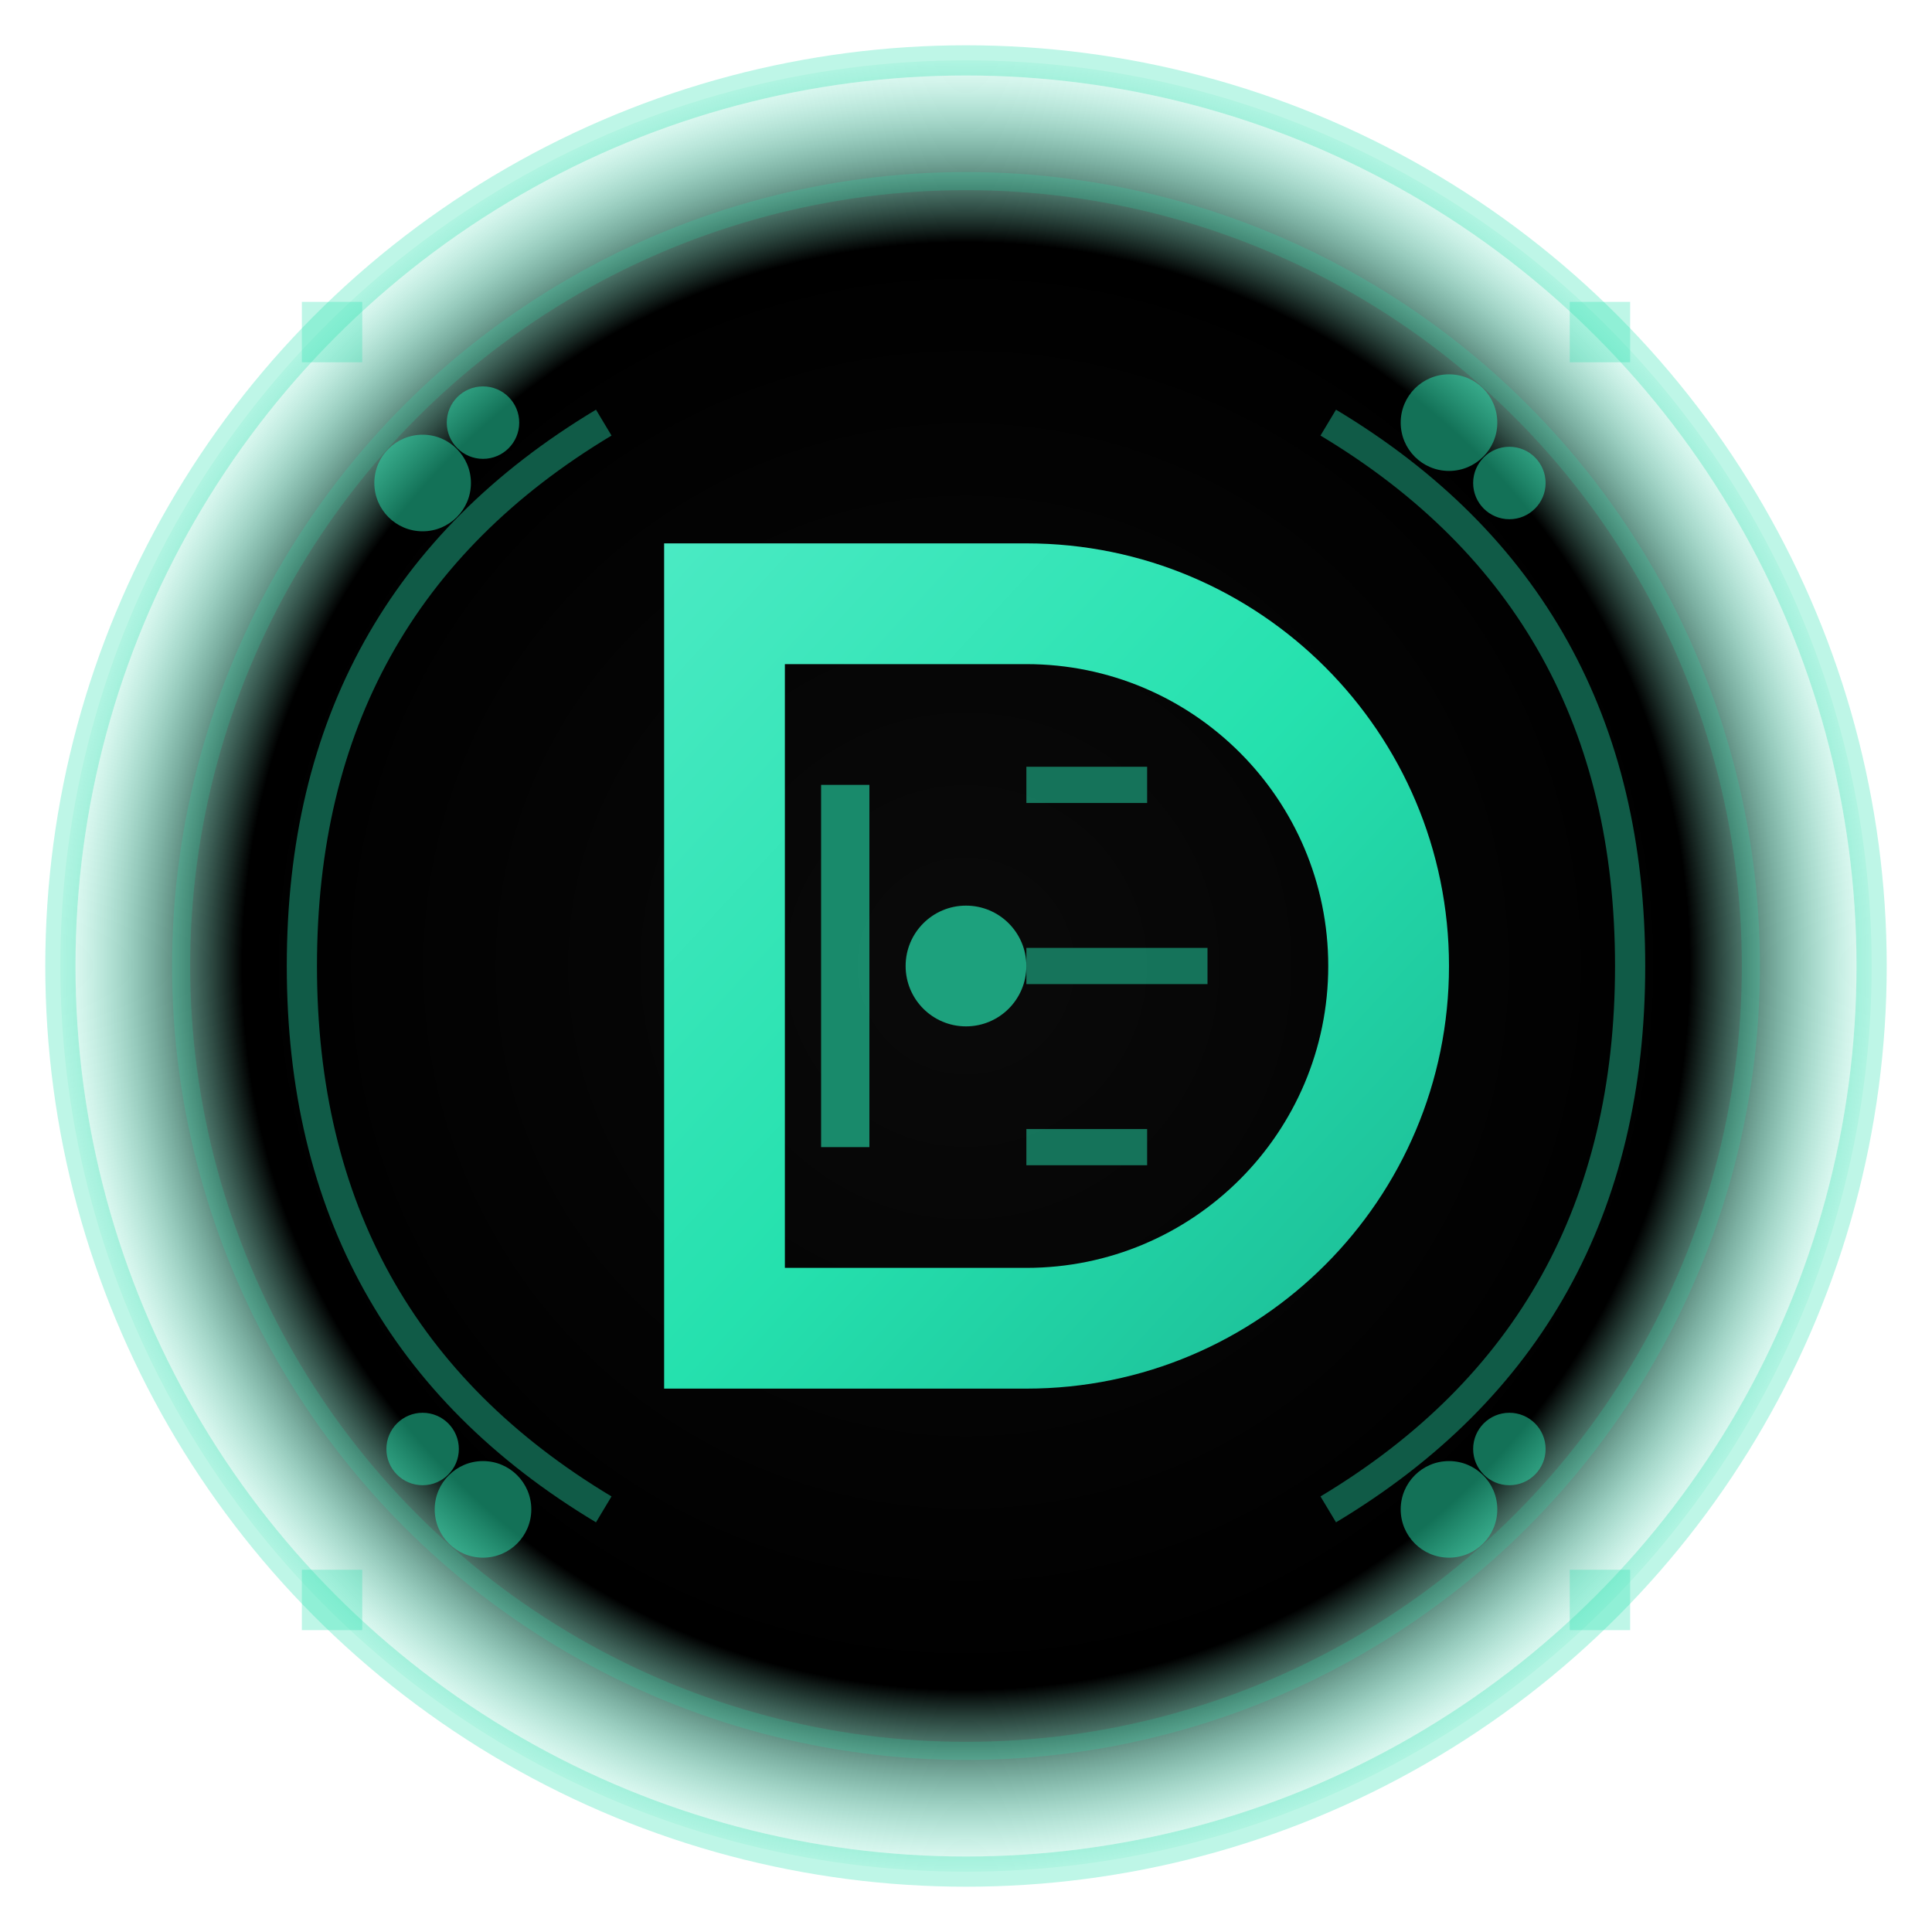 <svg width="32" height="32" viewBox="0 0 32 32" fill="none" xmlns="http://www.w3.org/2000/svg">
  <!-- 定义渐变和滤镜效果 -->
  <defs>
    <!-- 主发光效果 -->
    <filter id="glow" x="-50%" y="-50%" width="200%" height="200%">
      <feGaussianBlur stdDeviation="1.2" result="coloredBlur"/>
      <feMerge>
        <feMergeNode in="coloredBlur"/>
        <feMergeNode in="coloredBlur"/>
        <feMergeNode in="SourceGraphic"/>
      </feMerge>
    </filter>
    
    <!-- 强发光效果 -->
    <filter id="strong-glow" x="-100%" y="-100%" width="300%" height="300%">
      <feGaussianBlur stdDeviation="2.5" result="coloredBlur"/>
      <feMerge>
        <feMergeNode in="coloredBlur"/>
        <feMergeNode in="coloredBlur"/>
        <feMergeNode in="coloredBlur"/>
        <feMergeNode in="SourceGraphic"/>
      </feMerge>
    </filter>

    <!-- 青绿色渐变 -->
    <linearGradient id="greenGradient" x1="0%" y1="0%" x2="100%" y2="100%">
      <stop offset="0%" style="stop-color:#4AEAC3;stop-opacity:1" />
      <stop offset="50%" style="stop-color:#25E1AE;stop-opacity:1" />
      <stop offset="100%" style="stop-color:#1BB894;stop-opacity:1" />
    </linearGradient>

    <!-- 环形渐变（用于背景） -->
    <radialGradient id="bgGradient" cx="50%" cy="50%" r="50%">
      <stop offset="0%" style="stop-color:#0a0a0a;stop-opacity:1" />
      <stop offset="80%" style="stop-color:#000000;stop-opacity:1" />
      <stop offset="100%" style="stop-color:#25E1AE;stop-opacity:0.1" />
    </radialGradient>
  </defs>

  <!-- 背景 - 科技感圆环 -->
  <circle cx="16" cy="16" r="15" fill="url(#bgGradient)"/>
  <circle cx="16" cy="16" r="15" fill="none" stroke="#25E1AE" stroke-width="0.5" opacity="0.3"/>
  <circle cx="16" cy="16" r="13" fill="none" stroke="#25E1AE" stroke-width="0.3" opacity="0.2"/>

  <!-- 二进制装饰圈（四个角） -->
  <g opacity="0.5" fill="#25E1AE" filter="url(#glow)">
    <!-- 左上 -->
    <circle cx="7" cy="8" r="0.8"/>
    <circle cx="8" cy="7" r="0.6"/>
    
    <!-- 右上 -->
    <circle cx="24" cy="7" r="0.8"/>
    <circle cx="25" cy="8" r="0.6"/>
    
    <!-- 左下 -->
    <circle cx="7" cy="24" r="0.6"/>
    <circle cx="8" cy="25" r="0.8"/>
    
    <!-- 右下 -->
    <circle cx="24" cy="25" r="0.8"/>
    <circle cx="25" cy="24" r="0.6"/>
  </g>

  <!-- 主体 D 字母 - 流畅的极客风格 -->
  <g filter="url(#strong-glow)">
    <!-- D 的主体路径 - 更流畅的设计 -->
    <path 
      d="M 11 9 L 11 23 L 17 23 C 20.866 23 24 19.866 24 16 C 24 12.134 20.866 9 17 9 L 11 9 Z M 13 11 L 17 11 C 19.761 11 22 13.239 22 16 C 22 18.761 19.761 21 17 21 L 13 21 L 13 11 Z"
      fill="url(#greenGradient)"
    />
    
    <!-- 内部装饰线条 - 增强科技感 -->
    <line x1="14" y1="13" x2="14" y2="19" stroke="#25E1AE" stroke-width="0.8" opacity="0.6"/>
    <line x1="17" y1="13" x2="19" y2="13" stroke="#25E1AE" stroke-width="0.6" opacity="0.5"/>
    <line x1="17" y1="16" x2="20" y2="16" stroke="#25E1AE" stroke-width="0.6" opacity="0.5"/>
    <line x1="17" y1="19" x2="19" y2="19" stroke="#25E1AE" stroke-width="0.6" opacity="0.5"/>
  </g>

  <!-- 数据流动画线条 -->
  <g opacity="0.4" stroke="#25E1AE" stroke-width="0.5" fill="none">
    <path d="M 5 16 Q 5 10, 10 7">
      <animate attributeName="stroke-opacity" values="0.2;0.6;0.2" dur="2s" repeatCount="indefinite"/>
    </path>
    <path d="M 22 7 Q 27 10, 27 16">
      <animate attributeName="stroke-opacity" values="0.2;0.6;0.2" dur="2s" begin="0.5s" repeatCount="indefinite"/>
    </path>
    <path d="M 27 16 Q 27 22, 22 25">
      <animate attributeName="stroke-opacity" values="0.2;0.6;0.2" dur="2s" begin="1s" repeatCount="indefinite"/>
    </path>
    <path d="M 10 25 Q 5 22, 5 16">
      <animate attributeName="stroke-opacity" values="0.2;0.6;0.2" dur="2s" begin="1.5s" repeatCount="indefinite"/>
    </path>
  </g>

  <!-- 中心焦点 - 数据核心 -->
  <circle cx="16" cy="16" r="1" fill="#25E1AE" opacity="0.7">
    <animate attributeName="r" values="0.8;1.2;0.8" dur="2s" repeatCount="indefinite"/>
    <animate attributeName="opacity" values="0.5;0.9;0.5" dur="2s" repeatCount="indefinite"/>
  </circle>

  <!-- 角落连接点（极客电路风格） -->
  <g opacity="0.3" fill="#25E1AE">
    <rect x="5" y="5" width="1" height="1"/>
    <rect x="26" y="5" width="1" height="1"/>
    <rect x="5" y="26" width="1" height="1"/>
    <rect x="26" y="26" width="1" height="1"/>
  </g>
</svg>
